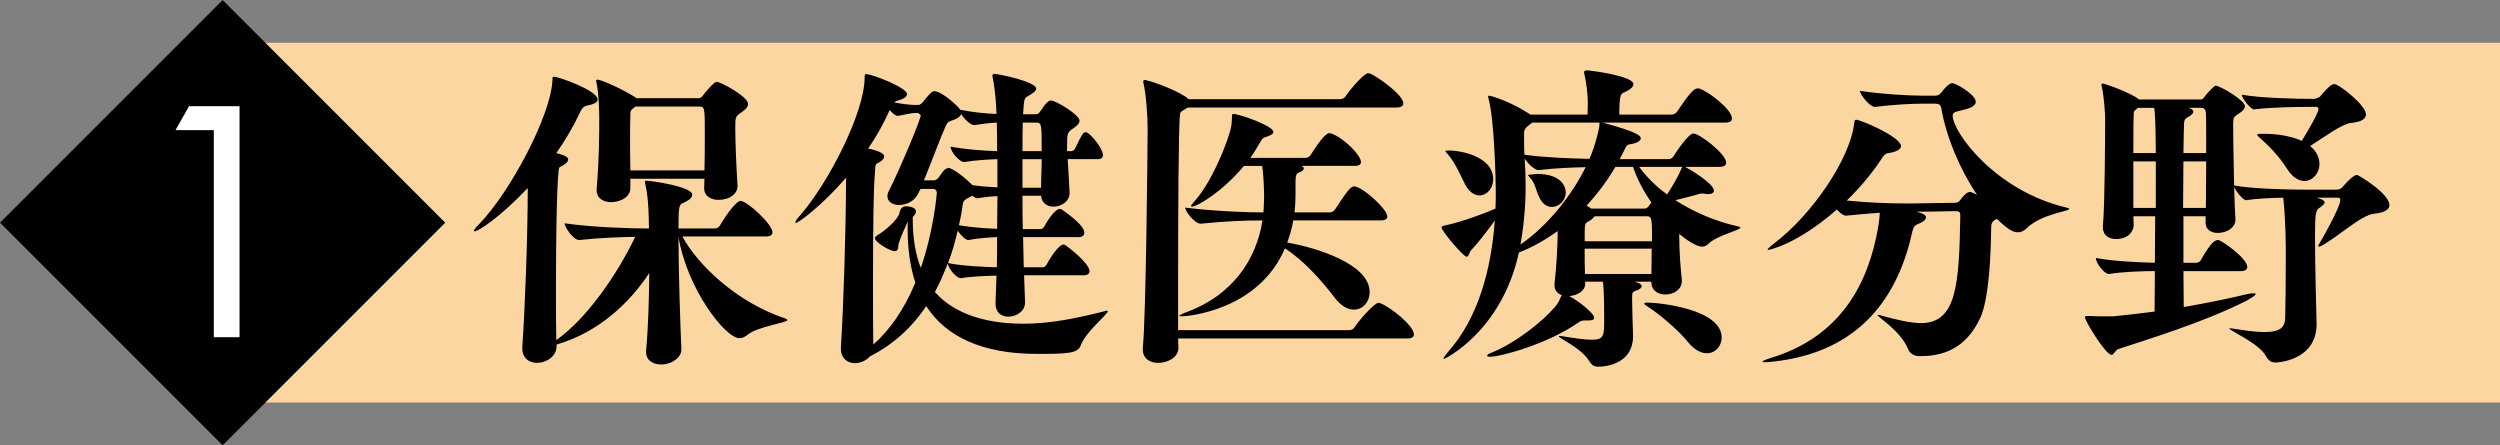<?xml version="1.0" encoding="utf-8"?>
<!-- Generator: Adobe Illustrator 15.1.0, SVG Export Plug-In . SVG Version: 6.00 Build 0)  -->
<!DOCTYPE svg PUBLIC "-//W3C//DTD SVG 1.1//EN" "http://www.w3.org/Graphics/SVG/1.1/DTD/svg11.dtd">
<svg version="1.1" id="レイヤー_1" xmlns="http://www.w3.org/2000/svg" xmlns:xlink="http://www.w3.org/1999/xlink" x="0px"
	 y="0px" width="283.464px" height="50.489px" viewBox="-54.688 -9.741 283.464 50.489"
	 enable-background="new -54.688 -9.741 283.464 50.489" xml:space="preserve">
<rect x="-54.688" y="-9.741" width="283.464" height="50.489" fill="#808080" stroke="none"/>
<rect x="-29.689" y="-4.89" fill="#FBD6A0" width="258.466" height="40.789"/>
<rect x="-47.294" y="-2.347" transform="matrix(-0.707 0.707 -0.707 -0.707 -39.3 47.286)" width="35.701" height="35.701"/>
<polygon fill="#FFFFFF" points="-30.445,5.013 -30.445,28.491 -27.527,28.491 -27.527,2.304 -33.259,2.304 -34.787,5.013 "/>
<path d="M195.461,7.616h-2.582c0.036-1.563,0.036-2.801,0.072-3.419c0.036-0.365,0.146-0.51,0.363-0.619
	c0.509-0.255,0.693-0.474,0.693-0.656c0-0.18-0.22-0.327-0.438-0.398l-0.107-0.039h1.455c0.291,0,0.474,0.183,0.509,0.546
	C195.461,3.578,195.461,5.433,195.461,7.616 M189.75,7.616h-2.546c0-1.964,0-3.639,0.037-4.257c0-0.399,0.035-0.545,0.182-0.617
	l0.292-0.256h1.854c0.108,0.802,0.108,1.458,0.146,2.511C189.715,5.322,189.75,6.27,189.75,7.616 M189.75,13.835h-2.546V8.562h2.546
	V13.835z M195.461,8.562c0,1.892-0.035,3.855-0.035,5.273h-2.584c0-1.892,0.037-3.708,0.037-5.273H195.461z M210.01-0.206
	c-0.254,0-0.581,0.146-1.672,1.456l-0.547,0.218h-0.581c-1.092,0-5.64-0.073-7.71-0.474c0,0.401,1.018,1.674,1.384,1.674
	c1.707-0.254,5.164-0.292,6.255-0.292h0.764c0.107,0,0.292,0.036,0.292,0.218c0,0.474-1.02,2.184-1.892,3.637
	c-1.347-0.618-3.09-0.799-4.183-0.799h-0.289c-0.366,0-0.584,0-0.584,0.107c0,0.074,0.146,0.22,0.401,0.438
	c0.799,0.727,1.964,1.819,2.982,3.419c0.617,0.983,1.344,1.384,1.964,1.384c0.944,0,1.71-0.875,1.71-1.93
	c0-0.654-0.292-1.42-1.055-2.037c1.673-1.054,3.604-2.511,4.654-2.618c1.2-0.109,1.675-0.473,1.675-0.983
	C213.576,2.196,210.52-0.206,210.01-0.206 M212.558,10.086c-0.511,0-1.711,1.458-1.711,1.458c-0.146,0.144-0.401,0.217-0.582,0.217
	h-3.928c-1.093,0-5.673-0.073-7.709-0.474c-0.074-2.873-0.11-6.329-0.11-6.911c0.036-0.799,0-0.836,0.691-1.273
	c0.474-0.292,0.653-0.58,0.653-0.798c0-0.654-2.8-2.33-3.346-2.33c-0.145,0-1.018,0.911-1.31,1.347
	c-0.146,0.219-0.293,0.219-0.401,0.219h-6.981l-0.11-0.108c-0.871-0.656-3.709-1.709-4.036-1.709l-0.108,0.107l0.035,0.181
	c0.293,1.201,0.4,3.237,0.4,3.675c0,1.781-0.035,10.076-0.255,12.148v0.217c0,0.91,0.693,1.311,1.491,1.311
	c1.458,0,2.002-0.944,2.002-1.6c0-0.254-0.038-0.619-0.038-0.982h2.475c0,1.784-0.036,3.599-0.036,5.272
	c-1.743-0.035-4.873-0.181-6.689-0.545c0,0.618,0.981,1.818,1.452,1.818h0.038c1.492-0.254,3.782-0.328,5.199-0.328
	c0,1.82-0.034,3.422-0.034,4.585c-1.6,0.218-3.164,0.397-4.692,0.546h-0.62c-0.617,0-1.492,0-2.145-0.039h-0.144
	c-0.222,0-0.295,0.039-0.295,0.148c0,0.398,2.33,4.253,3.021,4.253c0.29,0,0.4-0.544,0.763-0.652
	c2.584-0.872,9.678-2.983,14.623-5.53c0.58-0.327,0.946-0.582,0.946-0.69c0-0.073-0.073-0.11-0.256-0.11
	c-0.182,0-0.471,0.037-0.909,0.146c-2.11,0.511-4.511,0.984-6.982,1.419c0-1.055-0.037-2.438-0.037-4.075h6.475
	c0.582,0,0.767-0.217,0.767-0.473c0-0.981-2.95-3.055-3.311-3.055c-0.293,0-0.763,0.145-1.965,2.291
	c-0.108,0.183-0.365,0.291-0.474,0.291h-1.492v-5.273h2.513v0.763c0,0.764,0.655,1.126,1.382,1.126c1.092,0,2.002-0.654,2.002-1.455
	v-0.11c-0.037-0.509-0.11-1.963-0.146-3.636c0.22,0.509,1.018,1.492,1.345,1.492c1.054-0.182,2.802-0.254,4.221-0.293
	c0.289,2.691,0.289,5.312,0.289,6.912c0,2.655-0.033,5.274-0.07,6.729c-0.038,0.983-0.437,1.601-2.364,1.601
	c-0.873,0-2.037-0.146-3.602-0.399l-0.255-0.037l-0.107,0.037c0,0.218,3.421,1.708,4.147,3.128c0.29,0.545,0.65,0.727,1.09,0.727
	c0.22,0,4.654-0.219,4.654-4.365v-0.073c-0.033-1.345-0.18-6.546-0.18-9.819c0-2.875,0.106-3.021,0.545-3.31
	c0.327-0.218,0.547-0.437,0.547-0.583c0-0.326-0.801-0.508-0.912-0.545h2.403c0.146,0,0.291,0.038,0.291,0.255
	c0,0.8-2.037,4.401-2.4,4.983l-0.109,0.253l0.072,0.074l0.292-0.107c1.891-1.018,4.511-3.494,5.966-3.639
	c1.237-0.107,1.745-0.51,1.745-0.981C216.231,12.197,212.701,10.086,212.558,10.086 M179.629,13.799
	c-8.146-1.928-12.914-8.583-12.914-10.44c0-0.473,0.546-0.437,1.527-0.726c0.583-0.147,1.094-0.437,1.094-0.837
	c0-0.801-2.255-2.11-2.656-2.11c-0.292,0-0.764,0.401-1.274,1.091c-0.144,0.183-0.4,0.328-0.58,0.328h-1.71
	c-1.053,0-4.293-0.145-6.913-0.545c0,0.436,1.128,1.818,1.675,1.818h0.035c2.037-0.253,4.221-0.365,5.272-0.365h1.53
	c0.362,0,0.653,0.074,0.725,0.583c0.546,3.165,2.074,6.838,4.036,9.748c-0.363-0.181-0.652-0.328-0.837-0.328
	c-0.291,0-0.838,0.582-1.054,0.911c-0.145,0.181-0.253,0.327-0.653,0.327l-4.766,0.072h-0.871c-1.711,0-4.038-0.072-6.585-0.327
	c1.564-1.527,2.908-3.163,3.893-4.654c0.289-0.472,0.475-0.693,0.837-0.727c0.943-0.146,1.418-0.438,1.418-0.8
	c0-1.02-4.548-2.983-5.091-2.983c-0.146,0-0.184,0.109-0.22,0.438c-0.471,3.965-4.692,10.258-9.093,13.602
	c-0.512,0.399-0.728,0.617-0.728,0.689l0.072,0.037c0,0,3.127-0.511,7.785-4.583c0.327,0.365,0.728,0.691,1.053,0.691h0.035
	c1.457-0.146,2.691-0.253,3.783-0.326c-0.037,0.911-0.18,1.637-0.399,2.729c-1.384,6.583-4.984,11.603-11.896,13.712
	c-0.58,0.181-1.018,0.363-1.018,0.435c0,0.039,0.073,0.074,0.291,0.074c0.182,0,0.51-0.034,0.945-0.074
	c9.021-0.98,13.895-6.436,15.712-14.511c0.22-0.945,0.293-0.909,1.02-1.237c0.399-0.181,0.581-0.4,0.581-0.619
	c0-0.401-0.91-0.581-1.127-0.619l4.511-0.073c0.508,0,0.508,0.22,0.508,0.583c-0.143,7.565-0.361,12.111-4.437,12.111
	c-1.129,0-2.617-0.327-4.582-0.873l-0.327-0.072l-0.035,0.034c0,0.22,2.655,1.818,3.456,3.854c0.217,0.547,0.764,0.802,1.237,0.802
	h0.218c3.31,0,5.417-1.526,6.729-4.329c1.055-2.256,1.2-7.637,1.236-9.93c0-0.837,0.034-0.982,0.654-1.31
	c1.456,1.454,2.037,1.527,2.363,1.527c0.365,0,0.691-0.146,0.947-0.399c1.709-1.71,4.912-1.964,4.912-2.256
	C179.958,13.908,179.849,13.869,179.629,13.799 M134.334,12.308c-1.344-0.982-2.397-2.072-3.162-3.128h4.873l-0.107,0.254
	C135.645,10.161,134.956,11.36,134.334,12.308 M119.605,9.979l-1.055,0.107c0,0.038,0.073,0.11,0.22,0.293
	c0.653,0.691,0.653,1.418,1.092,2.29c0.363,0.765,0.91,1.055,1.418,1.055c0.799,0,1.563-0.728,1.563-1.636
	C122.842,11.253,122.152,9.979,119.605,9.979 M111.383,11.071c0.474,0.945,1.094,1.346,1.673,1.346c0.84,0,1.564-0.8,1.564-1.818
	c0-2.691-3.892-3.274-4.91-3.274c-0.365,0-0.51,0-0.51,0.073s0.106,0.146,0.253,0.326C110.258,8.635,110.84,9.979,111.383,11.071
	 M126.118,14.781h5.928c0.582,0,0.582,0.325,0.582,2.834h-7.639c0-1.964,0-1.998,0.363-2.215
	C125.717,15.218,125.971,14.999,126.118,14.781 M124.989,18.455h7.602c0,0.944-0.033,1.963-0.033,2.873h-7.53
	C124.989,20.564,124.989,19.473,124.989,18.455 M132.554,13.215l-0.182,0.255c-0.072,0.072-0.256,0.438-0.547,0.438h-6.108
	l-0.074-0.073c-0.146-0.073-0.254-0.182-0.437-0.254c1.163-1.273,2.29-2.729,3.273-4.401h2
	C130.88,10.414,131.61,11.872,132.554,13.215 M131.972,24.564l-0.253,0.107c0,0.073,0.145,0.184,0.438,0.366
	c1.309,0.836,3.454,2.655,4.51,3.964c0.766,0.947,1.525,1.312,2.183,1.312c0.946,0,1.674-0.801,1.674-1.784
	C140.52,25.33,133.537,24.564,131.972,24.564 M125.534,8.27c-2.145-0.036-5.092-0.146-7.384-0.473v-0.22
	c-0.033-0.325-0.033-2.072-0.033-2.255c0-0.327,0.143-0.545,0.508-0.837c0.182-0.109,0.293-0.218,0.4-0.327h7.64v0.253
	C126.661,4.922,126.08,7.07,125.534,8.27 M117.712,17.981c0.4-2.218,0.584-4.474,0.584-6.656c0-1.055-0.037-2.074-0.111-3.091
	c0.365,0.581,1.128,1.309,1.566,1.309h0.035c1.818-0.218,3.709-0.292,5.31-0.327C123.536,12.379,120.841,15.836,117.712,17.981
	 M137.9,12.272c0.182-0.038,0.292-0.075,0.436-0.075l0.258,0.036l0.362,0.037c0.438,0,0.691-0.149,0.691-0.401
	c0-0.801-2.836-2.475-3.2-2.657l-0.073-0.034h3.891c0.584,0,0.769-0.218,0.769-0.474c0-1.018-3.057-3.311-3.712-3.311
	c-0.62,0-2.22,2.511-2.254,2.584c-0.11,0.181-0.328,0.328-0.547,0.328h-5.566c0.22-0.401,0.437-0.801,0.621-1.202
	c0.143-0.325,0.289-0.472,0.653-0.507c0.765-0.11,1.124-0.4,1.124-0.655c0-0.255-0.253-0.692-4.326-1.782h13.893
	c0.62,0,0.767-0.219,0.767-0.473c0-0.983-2.475-2.947-3.676-3.383l-0.218-0.034l-0.327,0.107c-0.764,0.618-1.528,1.891-2,2.545
	c-0.108,0.182-0.366,0.328-0.583,0.328h-5.964c0-2.146,0.145-2.365,0.546-2.509c0.654-0.293,1.056-0.62,1.056-0.946
	c0-0.91-4.802-1.563-5.387-1.563l-0.219,0.145l0.036,0.253c0.255,1.055,0.399,2.437,0.399,3.383c0,0.401-0.036,0.839-0.036,1.238
	h-6.474l-0.109-0.072c-2.108-1.384-4.328-2.074-4.617-2.074l-0.073,0.073c0,0.073,0.033,0.182,0.073,0.365
	c0.616,2.291,0.798,8.947,0.798,10.476c0,0.619,0,1.273-0.036,1.892c-0.945,0.437-3.854,1.527-5.638,1.891
	c-0.29,0.073-0.474,0.107-0.474,0.254c0,0.399,2.476,3.311,2.837,3.311c0.257,0,0.327-0.546,0.511-0.729
	c0.765-0.8,1.89-2.255,2.688-3.383c-0.399,5.566-1.889,11.095-5.309,14.912c-0.364,0.439-0.51,0.655-0.51,0.767l0.039,0.035
	c0.073,0,6.548-3.091,8.513-12.076c1.492-0.581,2.981-1.419,4.401-2.438c0,1.599-0.148,4.184-0.364,5.966v0.181
	c0,0.58,0.327,0.948,0.836,1.126l-0.073,0.11c-0.146,0.325-0.289,0.727-0.69,1.2c-1.455,1.709-4.474,4.108-7.275,5.237
	c-0.293,0.108-0.438,0.218-0.438,0.327c0,0.073,0.11,0.107,0.326,0.107c1.202,0,6.548-1.419,10.15-3.965
	c0.18-0.109,0.363-0.146,0.58-0.146h0.438c0.436,0,0.651-0.107,0.651-0.292c0-0.545-1.854-1.962-2.835-2.473
	c0.908-0.071,1.817-0.581,1.817-1.418l-0.034-0.218h2.035c0.036,0.218,0.146,1.129,0.146,4.254c0,1.93-0.036,2.328-1.455,2.328
	c-0.692,0-1.745-0.146-3.31-0.398l-0.291-0.036l-0.109,0.036c0,0.218,2.582,1.344,3.456,2.801c0.29,0.508,0.617,0.654,1.053,0.654
	c1.054,0,3.928-0.436,3.928-3.455V28.27c-0.035-1.237-0.107-3.164-0.107-4.147c0-0.726,0.035-0.764,0.436-0.908
	c0.438-0.147,0.655-0.329,0.655-0.511c0-0.146-0.146-0.29-0.472-0.396l-0.327-0.11h1.893v0.033c0,0.984,0.763,1.421,1.597,1.421
	c0.913,0,1.856-0.546,1.856-1.528v-0.144c-0.146-1.385-0.29-3.164-0.29-4.768v-0.436c1.381,1.162,2.254,1.454,2.582,1.454
	c0.252,0,0.51-0.108,0.765-0.363c0.981-0.945,3.6-1.491,3.6-1.818l-0.217-0.108c-2.692-0.582-5.129-1.673-7.167-2.982
	C136.191,12.744,137.283,12.451,137.9,12.272 M91.262,17.762c0.292-0.798,0.546-1.638,0.69-2.51h9.894
	c0.619,0,0.765-0.219,0.765-0.471c0-0.802-2.837-3.384-3.747-3.384c-0.362,0-0.69,0.326-2.183,2.618
	c-0.109,0.181-0.361,0.327-0.58,0.327h-4.004c0.075-0.691,0.11-1.382,0.11-2.07v-1.384c0-0.653,0.073-0.947,0.363-1.054
	c0.328-0.108,0.581-0.293,0.581-0.474c0-0.109-0.074-0.181-0.289-0.292h6.039c0.578,0,0.725-0.218,0.725-0.436
	c0-0.764-1.891-2.692-3.349-3.239L96.025,5.36c-0.472,0-1.417,1.383-2.11,2.474c-0.107,0.183-0.362,0.328-0.578,0.328h-6.257
	c0.397-0.545,0.725-1.091,1.051-1.673c0.293-0.509,0.4-0.619,0.693-0.692c0.582-0.18,0.871-0.363,0.871-0.579
	c0-0.694-3.854-2.037-4.546-2.037c-0.107,0-0.146,0.071-0.146,0.252c-0.036,0.839-0.036,1.091-0.253,1.819
	c-0.619,2.11-2.29,5.966-4,7.82c-0.255,0.293-0.401,0.473-0.401,0.546l0.11,0.072c0.582,0,3.491-1.71,5.893-4.62h2.072
	c0.107,0.546,0.219,2.329,0.219,3.382c0,0.619-0.035,1.238-0.072,1.892c-2.111,0-5.53-0.146-8.875-0.545
	c0,0.437,1.091,1.819,1.744,1.819h0.036c2.874-0.292,5.054-0.367,6.984-0.367c-0.69,4.367-3.31,8.513-8.838,10.478
	c-0.254,0.108-0.582,0.254-0.582,0.362l0.219,0.038c0.765,0,8.765-0.693,11.747-7.713c2.185,1.419,4.109,3.601,5.674,5.638
	c0.729,0.946,1.492,1.312,2.146,1.312c1.018,0,1.784-0.875,1.784-2C100.609,20.164,94.461,18.309,91.262,17.762 M97.298,1.504
	H80.094l-0.364-0.29c-1.671-1.055-4.328-1.892-4.654-1.892L74.929-0.57l0.036,0.254c0.29,1.2,0.472,3.71,0.472,5.165
	c0,1.748-0.182,21.315-0.545,24.843v0.222c0,1.018,0.837,1.491,1.745,1.491c1.02,0,2.292-0.583,2.292-1.713v-0.035
	c0-0.254-0.036-0.581-0.036-1.019h25.97c0.618,0,0.764-0.216,0.764-0.471c0-0.946-2.581-3.056-3.818-3.527l-0.218-0.039
	c-0.437,0-2.185,1.966-2.692,2.766c-0.107,0.181-0.365,0.327-0.582,0.327H78.894v-5.238c0-7.494,0.036-17.934,0.218-19.241
	c0.038-0.255,0.073-0.255,0.292-0.401l0.581-0.364h23.681c0.617,0,0.764-0.253,0.764-0.471c0-0.984-3.019-3.093-3.783-3.384
	l-0.218-0.036c-0.437,0-2.001,1.782-2.545,2.618C97.772,1.359,97.518,1.504,97.298,1.504 M61.246,7.397c0-1.237,0-2.331,0.034-3.237
	h1.417c0.728,0,0.728,0.036,0.728,3.237H61.246z M61.246,11.545V8.308h2.182c0,0.983-0.073,2.036-0.073,3.237H61.246z
	 M54.042,15.799c0.182-0.766,0.326-1.564,0.437-2.364c0.073-0.438,0.182-0.545,1.093-0.984c0.181,0.146,0.398,0.293,0.545,0.293
	h0.036c0.982-0.182,1.637-0.22,2.255-0.254c0,1.236-0.036,2.473-0.036,3.708C57.17,16.164,55.533,16.053,54.042,15.799
	 M58.372,17.143c0,1.201,0,2.365-0.036,3.422c-1.49-0.037-3.855-0.146-5.529-0.475c0.438-1.161,0.799-2.363,1.091-3.673
	c0.365,0.547,0.912,1.054,1.2,1.054h0.038C56.334,17.254,57.425,17.182,58.372,17.143 M55.571,11.253
	c-0.764-0.8-2.255-1.964-2.765-1.964l-0.363,0.179c-0.291,0.293-0.51,0.693-0.692,0.912c-0.036,0.034-0.254,0.326-0.545,0.326
	h-1.129c0.946-2.329,1.93-4.982,2.366-5.928c0.18-0.401,0.254-0.654,0.654-0.802c0.725-0.218,1.126-0.508,1.199-0.797
	c0.327,0.58,1.09,1.271,1.456,1.271h0.036c1.091-0.18,1.818-0.253,2.545-0.291c0.036,0.946,0.036,2.072,0.036,3.236
	c-1.383-0.036-3.563-0.182-5.273-0.509c0,0.619,1.052,1.747,1.492,1.747h0.034c1.345-0.218,2.728-0.291,3.783-0.327v3.199
	C57.607,11.471,56.624,11.397,55.571,11.253 M44.731,8.815c0.545-0.254,0.836-0.545,0.836-0.837c0-0.474-1.417-0.801-1.817-0.875
	c0.945-1.38,1.781-2.872,2.437-4.363c0.291,0.328,0.653,0.654,0.91,0.654h0.036c0.58-0.073,1.346-0.327,2.11-0.327h0.179
	l0.293,0.253c0,0.474-2.365,6.111-3.6,8.548c-0.147,0.252-0.183,0.473-0.183,0.653c0,0.619,0.619,0.983,1.31,0.983
	c0.839,0,1.818-0.438,2.219-1.384l0.219-0.435h1.455c0.254,0,0.4,0.217,0.4,0.435c0,0.149-0.364,4.328-1.818,8.514
	c-0.581-1.491-0.911-3.274-0.911-5.419v-0.363c0.254-0.221,0.366-0.438,0.366-0.62c0-0.51-0.911-0.582-1.091-0.582
	c-0.51,0-0.692,0.291-0.801,0.801c-0.181,0.764-1.709,2.037-2.475,2.474c-0.218,0.145-0.291,0.254-0.291,0.328
	c0,0.472,1.711,1.49,2.256,1.49c0.472,0,0.365-0.618,0.438-0.872c0.145-0.511,0.763-1.929,1.018-2.474v0.798
	c0,2.329,0.291,4.368,0.874,6.112c-1.274,3.057-2.91,5.384-4.767,7.02c-0.034-1.453-0.034-4.145-0.034-7.092
	c0-4.982,0.034-10.766,0.254-12.876C44.548,9.18,44.584,8.889,44.731,8.815 M43.93,30.677c2.583-1.311,4.727-3.203,6.402-5.712
	c2.219,3.457,6.365,5.419,12.512,5.419c3.457,0,4.692-0.034,5.02-0.982c0.546-1.526,3.057-3.492,3.057-3.856l-0.073-0.071
	l-0.146,0.035c-3.165,0.798-6.218,1.455-9.347,1.455c-6.292,0-8.985-2.399-10.04-3.601c0.545-0.98,1.018-2.109,1.458-3.237
	c0.071,0.619,1.018,1.673,1.454,1.673h0.036c1.31-0.218,2.873-0.254,4.036-0.291l-0.107,3.09v0.11c0,1.019,0.69,1.454,1.455,1.454
	c0.873,0,1.891-0.58,1.891-1.598v-0.11l-0.109-2.982h6.765c0.509,0,0.655-0.253,0.655-0.473c0-0.909-2.582-2.873-2.803-2.983
	l-0.144-0.034c-0.619,0-1.745,1.929-1.929,2.29c-0.109,0.182-0.291,0.293-0.363,0.293H61.39l-0.073-3.422h6.293
	c0.51,0,0.653-0.252,0.653-0.508c0-0.946-2.617-2.657-2.617-2.657L65.5,13.942c-0.62,0-1.601,1.636-1.783,2.001
	c-0.107,0.179-0.292,0.29-0.365,0.29H61.28c-0.034-1.234-0.034-2.545-0.034-3.783h2.108c0.073,0.873,0.728,1.238,1.418,1.238
	c0.874,0,1.818-0.581,1.818-1.565c0-0.363-0.181-3.162-0.219-3.818h3.421c0.436,0,0.581-0.218,0.581-0.437
	c0-0.728-1.238-2.292-1.818-2.584L68.41,5.251c-0.29,0-0.473,0.327-1.199,1.855c-0.073,0.182-0.327,0.292-0.4,0.292h-0.51v-0.51
	c0-1.563,0-1.599,0.799-2.144c0.437-0.292,0.619-0.581,0.619-0.799c0-0.655-2.656-2.291-3.274-2.291
	c-0.181,0-0.254,0.108-0.399,0.218c-0.327,0.29-0.583,0.764-0.837,1.091c-0.182,0.22-0.292,0.254-0.438,0.254h-1.455
	c0.107-1.746,0.107-1.819,0.581-2.073c0.438-0.254,0.91-0.545,0.91-0.837c0-0.763-4.184-1.673-4.839-1.673l-0.142,0.143l0.036,0.219
	c0.327,1.67,0.401,3.201,0.437,4.183c-1.165-0.037-2.656-0.182-4.108-0.474c-0.147-0.292-2.037-2.11-2.983-2.11
	c-0.327,0-1.129,1.092-1.2,1.166c-0.073,0.107-0.291,0.398-0.619,0.398H49.17c-0.691,0-1.527-0.107-2.509-0.291l0.363-0.181
	c0.728-0.182,1.128-0.438,1.128-0.765c0-0.726-3.929-2.255-4.621-2.255c-0.181,0-0.181,0.071-0.181,0.362
	c0,4.039-4.183,12.077-7.311,15.642c-0.4,0.436-0.546,0.69-0.546,0.799l0.036,0.073c0.291,0,2.874-1.856,5.71-5.129
	c0,5.674-0.292,14.913-0.581,19.169v0.181c0,1.164,0.765,1.673,1.601,1.673C42.875,31.439,43.53,31.146,43.93,30.677 M25.189,9.579
	h-8.402c-0.034-1.201-0.034-2.509-0.034-3.746c0-0.912,0-1.818,0.034-2.619c0-0.255,0.036-0.473,0.253-0.619l0.328-0.254h7.203
	c0.656,0,0.656,0.145,0.656,3.092C25.227,6.705,25.227,8.124,25.189,9.579 M26.571-0.459c-0.364,0-1.563,1.527-1.601,1.599
	c-0.18,0.22-0.327,0.254-0.472,0.254h-7.021l-0.145-0.107c-1.018-0.692-3.748-2.001-4.328-2.001l-0.109,0.109l0.036,0.179
	c0.292,1.274,0.328,3.565,0.328,4.002c0,1.784,0,4.694-0.294,8.076v0.18c0,0.946,0.802,1.347,1.639,1.347
	c1.053,0,2.182-0.582,2.182-1.564v-1.092h8.402c0,0.328-0.034,0.692-0.034,1.019v0.034c0,0.946,0.799,1.347,1.636,1.347
	c1.2,0,2.146-0.653,2.146-1.565V11.25c-0.146-2.184-0.254-4.984-0.254-6.511c0-1.2,0-1.272,0.763-1.784
	c0.51-0.364,0.691-0.653,0.691-0.91C30.136,1.214,27.045-0.459,26.571-0.459 M34.392,26.384c-5.601-1.855-9.967-6.112-11.712-9.313
	h9.493c0.545,0,0.728-0.218,0.728-0.473c0-0.909-2.875-3.563-3.638-3.563c-0.4,0-1.454,1.31-2.327,2.801
	c-0.109,0.18-0.329,0.328-0.547,0.328h-4.146c0-2.583,0.072-2.729,0.581-2.91c0.619-0.292,0.982-0.583,0.982-0.91
	c0-0.946-4.728-1.601-5.274-1.601l-0.107,0.109c0,0.036,0.036,0.18,0.073,0.365c0.363,1.636,0.363,3.345,0.4,4.947H18.79
	c-1.856,0-6.111-0.11-9.457-0.584c0,0.474,1.018,1.893,1.636,1.893h0.035c2.291-0.255,4.583-0.327,6.331-0.362
	c-2.039,4.291-5.53,9.31-8.948,11.709C8.35,27.4,8.35,25.292,8.35,22.93c0-5.021,0.073-11.024,0.292-13.204
	c0-0.183,0.036-0.474,0.182-0.546c0.545-0.255,0.909-0.545,0.909-0.837c0-0.146-0.034-0.401-1.344-0.727
	c1.018-1.456,1.928-2.983,2.691-4.62c0.217-0.472,0.438-0.691,0.798-0.764c0.765-0.146,1.201-0.365,1.201-0.692
	c0-1.02-4.439-2.584-4.947-2.584c-0.181,0-0.181,0.073-0.181,0.367C7.804,3.359,3.113,12.09-0.344,15.653
	c-0.437,0.438-0.617,0.691-0.617,0.799l0.072,0.037c0.474,0,3.057-1.746,6.04-4.913c0,5.638-0.328,13.967-0.619,18.006v0.181
	c0,1.128,0.799,1.638,1.67,1.638c1.055,0,2.219-0.729,2.219-1.892v-0.182c4.839-1.418,8.293-4.764,10.512-8.109
	c-0.034,2.764-0.107,6.109-0.363,8.768v0.178c0,0.982,0.799,1.419,1.709,1.419c1.271,0,2.291-0.835,2.291-1.67v-0.036
	c-0.109-2.511-0.327-8.582-0.327-12.767c0.981,5.928,5.31,11.492,6.911,11.492c0.327,0,0.619-0.146,0.945-0.4
	c1.165-0.944,4.51-1.345,4.51-1.672L34.392,26.384z"/>
</svg>
